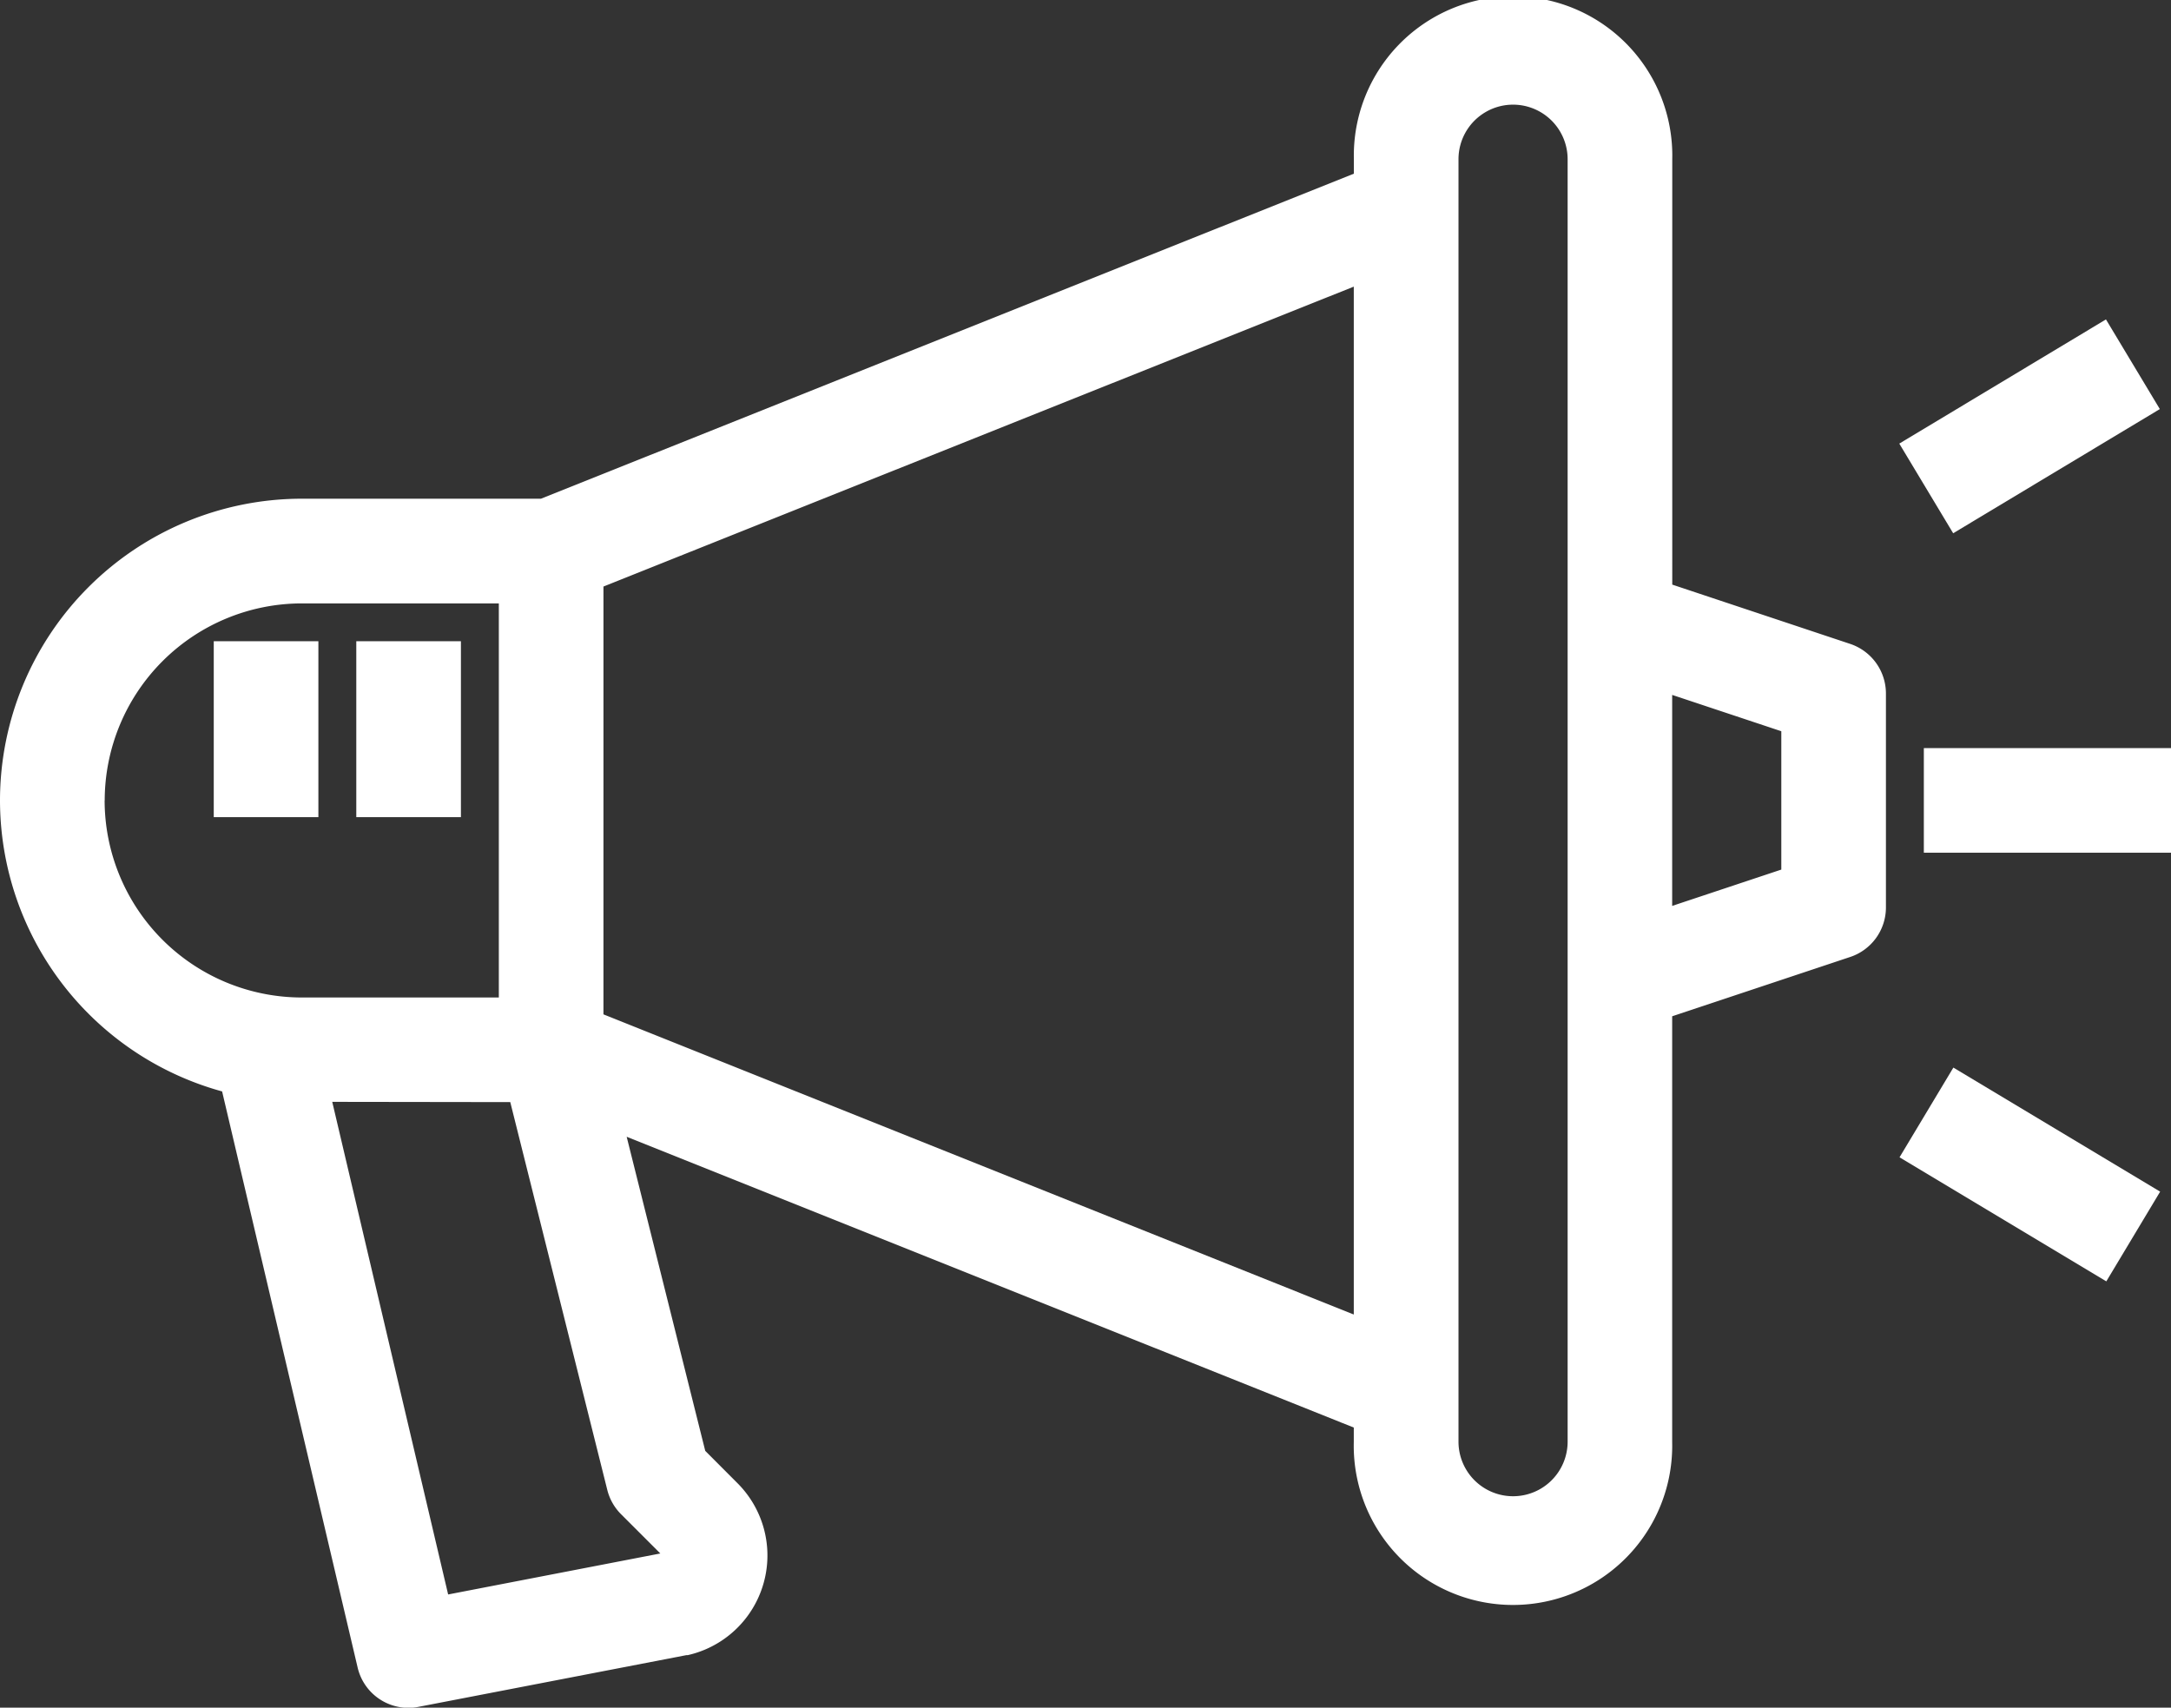 <svg xmlns="http://www.w3.org/2000/svg" width="26" height="20.453" viewBox="0 0 26 20.453">
  <rect x="0" y="0" width="26" height="20.453" fill="#333333" stroke="none"/>
  <g id="Groupe_13" data-name="Groupe 13" transform="translate(4 -51.467)">
    <path id="Tracé_130" data-name="Tracé 130" d="M18.158,59.179l-2.131-.71V53.374a1.907,1.907,0,1,0-3.813,0v.173L2.479,57.44H-.387A3.617,3.617,0,0,0-4,61.054a3.619,3.619,0,0,0,2.66,3.485l1.623,6.9a.625.625,0,0,0,.61.483.606.606,0,0,0,.119-.012l3.207-.619.016,0a1.224,1.224,0,0,0,.6-2.057l-.389-.39-.941-3.762,8.708,3.483v.174a1.907,1.907,0,1,0,3.813,0v-5.1l2.131-.71a.625.625,0,0,0,.429-.594v-2.56A.627.627,0,0,0,18.158,59.179Zm-.825,1.046v1.657l-1.307.435V59.79ZM2.111,64.667l1.162,4.645a.626.626,0,0,0,.165.291l.47.47-2.541.491-1.388-5.9Zm-4.857-3.613a2.363,2.363,0,0,1,2.36-2.36h2.36v4.72H-.387A2.363,2.363,0,0,1-2.747,61.054Zm5.973-2.562L12.213,54.9V67.211L3.227,63.616Zm10.24,10.016V53.374a.653.653,0,1,1,1.307,0v15.36a.653.653,0,0,1-1.307,0Z" transform="translate(0 0)" fill="#fff"/>
    <rect id="Rectangle_22" data-name="Rectangle 22" width="2.96" height="1.253" transform="translate(19.04 60.427)" fill="#fff"/>
    <rect id="Rectangle_23" data-name="Rectangle 23" width="2.888" height="1.253" transform="matrix(0.857, -0.515, 0.515, 0.857, 18.746, 56.78)" fill="#fff"/>
    <rect id="Rectangle_24" data-name="Rectangle 24" width="1.253" height="2.888" transform="translate(18.749 65.328) rotate(-59.036)" fill="#fff"/>
    <rect id="Rectangle_25" data-name="Rectangle 25" width="1.253" height="2.107" transform="translate(0.267 59.147)" fill="#fff"/>
    <rect id="Rectangle_26" data-name="Rectangle 26" width="1.253" height="2.107" transform="translate(-1.44 59.147)" fill="#fff"/>
  </g>
</svg>
